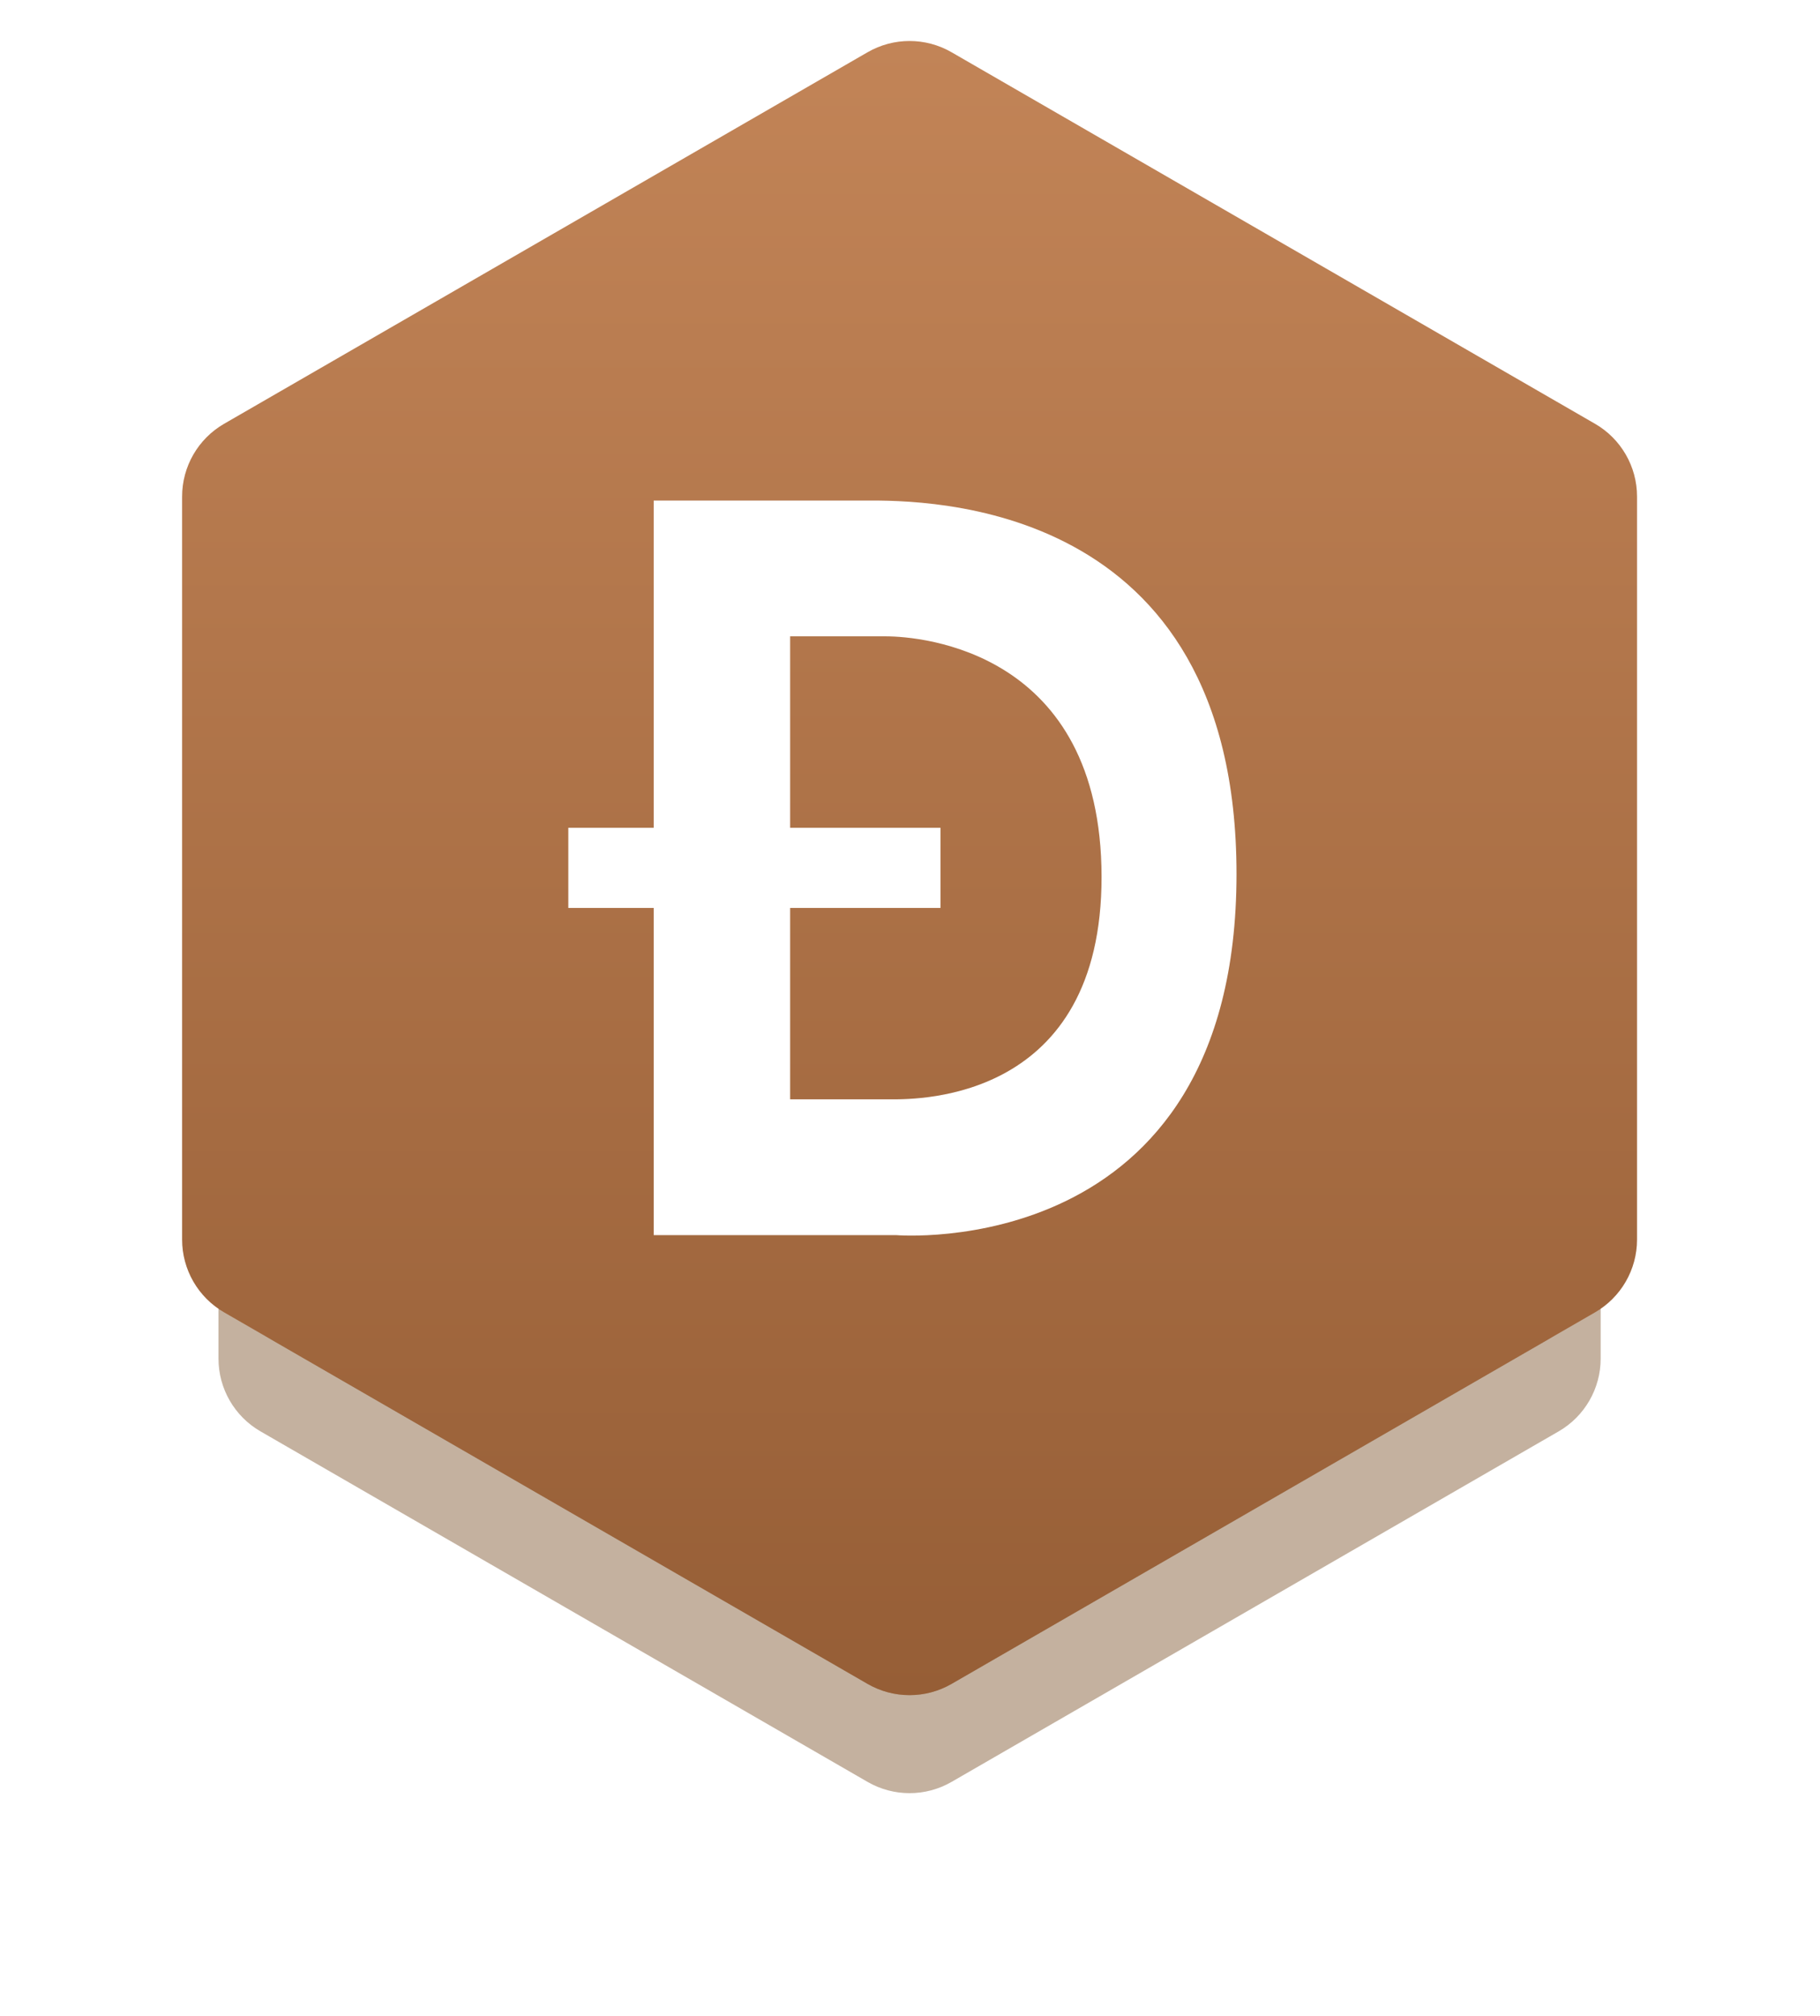 <svg width="130" height="144" viewBox="0 0 130 144" fill="none" xmlns="http://www.w3.org/2000/svg">
<g opacity="0.3" filter="url(#filter0_f_34_1243)">
<path d="M61.969 11.732C63.826 10.66 66.113 10.66 67.969 11.732L110.467 36.268C112.323 37.34 113.467 39.321 113.467 41.464V90.536C113.467 92.68 112.323 94.66 110.467 95.732L67.969 120.268C66.113 121.34 63.826 121.34 61.969 120.268L19.472 95.732C17.616 94.66 16.472 92.68 16.472 90.536V41.464C16.472 39.321 17.616 37.34 19.472 36.268L61.969 11.732Z" fill="#6B3D0F"/>
</g>
<g opacity="0.4" filter="url(#filter1_f_34_1243)">
<path d="M61.969 16.732C63.826 15.66 66.113 15.66 67.969 16.732L111.333 41.768C113.189 42.84 114.333 44.821 114.333 46.964V97.036C114.333 99.18 113.189 101.16 111.333 102.232L67.969 127.268C66.113 128.34 63.826 128.34 61.969 127.268L18.606 102.232C16.749 101.16 15.606 99.18 15.606 97.036V46.964C15.606 44.821 16.749 42.84 18.606 41.768L61.969 16.732Z" fill="#6B3D0F"/>
</g>
<path d="M61.969 3.732C63.826 2.66 66.113 2.66 67.969 3.732L113.931 30.268C115.787 31.34 116.931 33.321 116.931 35.464V88.536C116.931 90.68 115.787 92.66 113.931 93.732L67.969 120.268C66.113 121.34 63.826 121.34 61.969 120.268L16.008 93.732C14.151 92.66 13.008 90.68 13.008 88.536V35.464C13.008 33.321 14.151 31.34 16.008 30.268L61.969 3.732Z" fill="url(#paint0_linear_34_1243)"/>
<path fill-rule="evenodd" clip-rule="evenodd" d="M46.693 88.215H63.994C63.994 88.215 88.322 90.287 88.322 62.422C88.322 35.638 66.107 35.733 61.813 35.751C61.713 35.752 61.622 35.752 61.541 35.752H46.693V59.122H40.594V64.847H46.693V88.215ZM56.438 45.449H63.264C65.817 45.449 78.661 46.493 78.682 62.611C78.702 78.537 65.752 78.52 63.669 78.518C63.644 78.518 63.62 78.518 63.598 78.518H56.438V64.846H67.177V59.122H56.438V45.449Z" fill="white"/>
<defs>
<filter id="filter0_f_34_1243" x="10.472" y="4.928" width="108.995" height="122.144" filterUnits="userSpaceOnUse" color-interpolation-filters="sRGB">
<feFlood flood-opacity="0" result="BackgroundImageFix"/>
<feBlend mode="normal" in="SourceGraphic" in2="BackgroundImageFix" result="shape"/>
<feGaussianBlur stdDeviation="3" result="effect1_foregroundBlur_34_1243"/>
</filter>
<filter id="filter1_f_34_1243" x="0.606" y="0.928" width="128.727" height="142.144" filterUnits="userSpaceOnUse" color-interpolation-filters="sRGB">
<feFlood flood-opacity="0" result="BackgroundImageFix"/>
<feBlend mode="normal" in="SourceGraphic" in2="BackgroundImageFix" result="shape"/>
<feGaussianBlur stdDeviation="7.5" result="effect1_foregroundBlur_34_1243"/>
</filter>
<linearGradient id="paint0_linear_34_1243" x1="64.969" y1="2.928" x2="64.969" y2="121.072" gradientUnits="userSpaceOnUse">
<stop stop-color="#C28457"/>
<stop offset="1" stop-color="#965E36"/>
</linearGradient>
</defs>
</svg>
